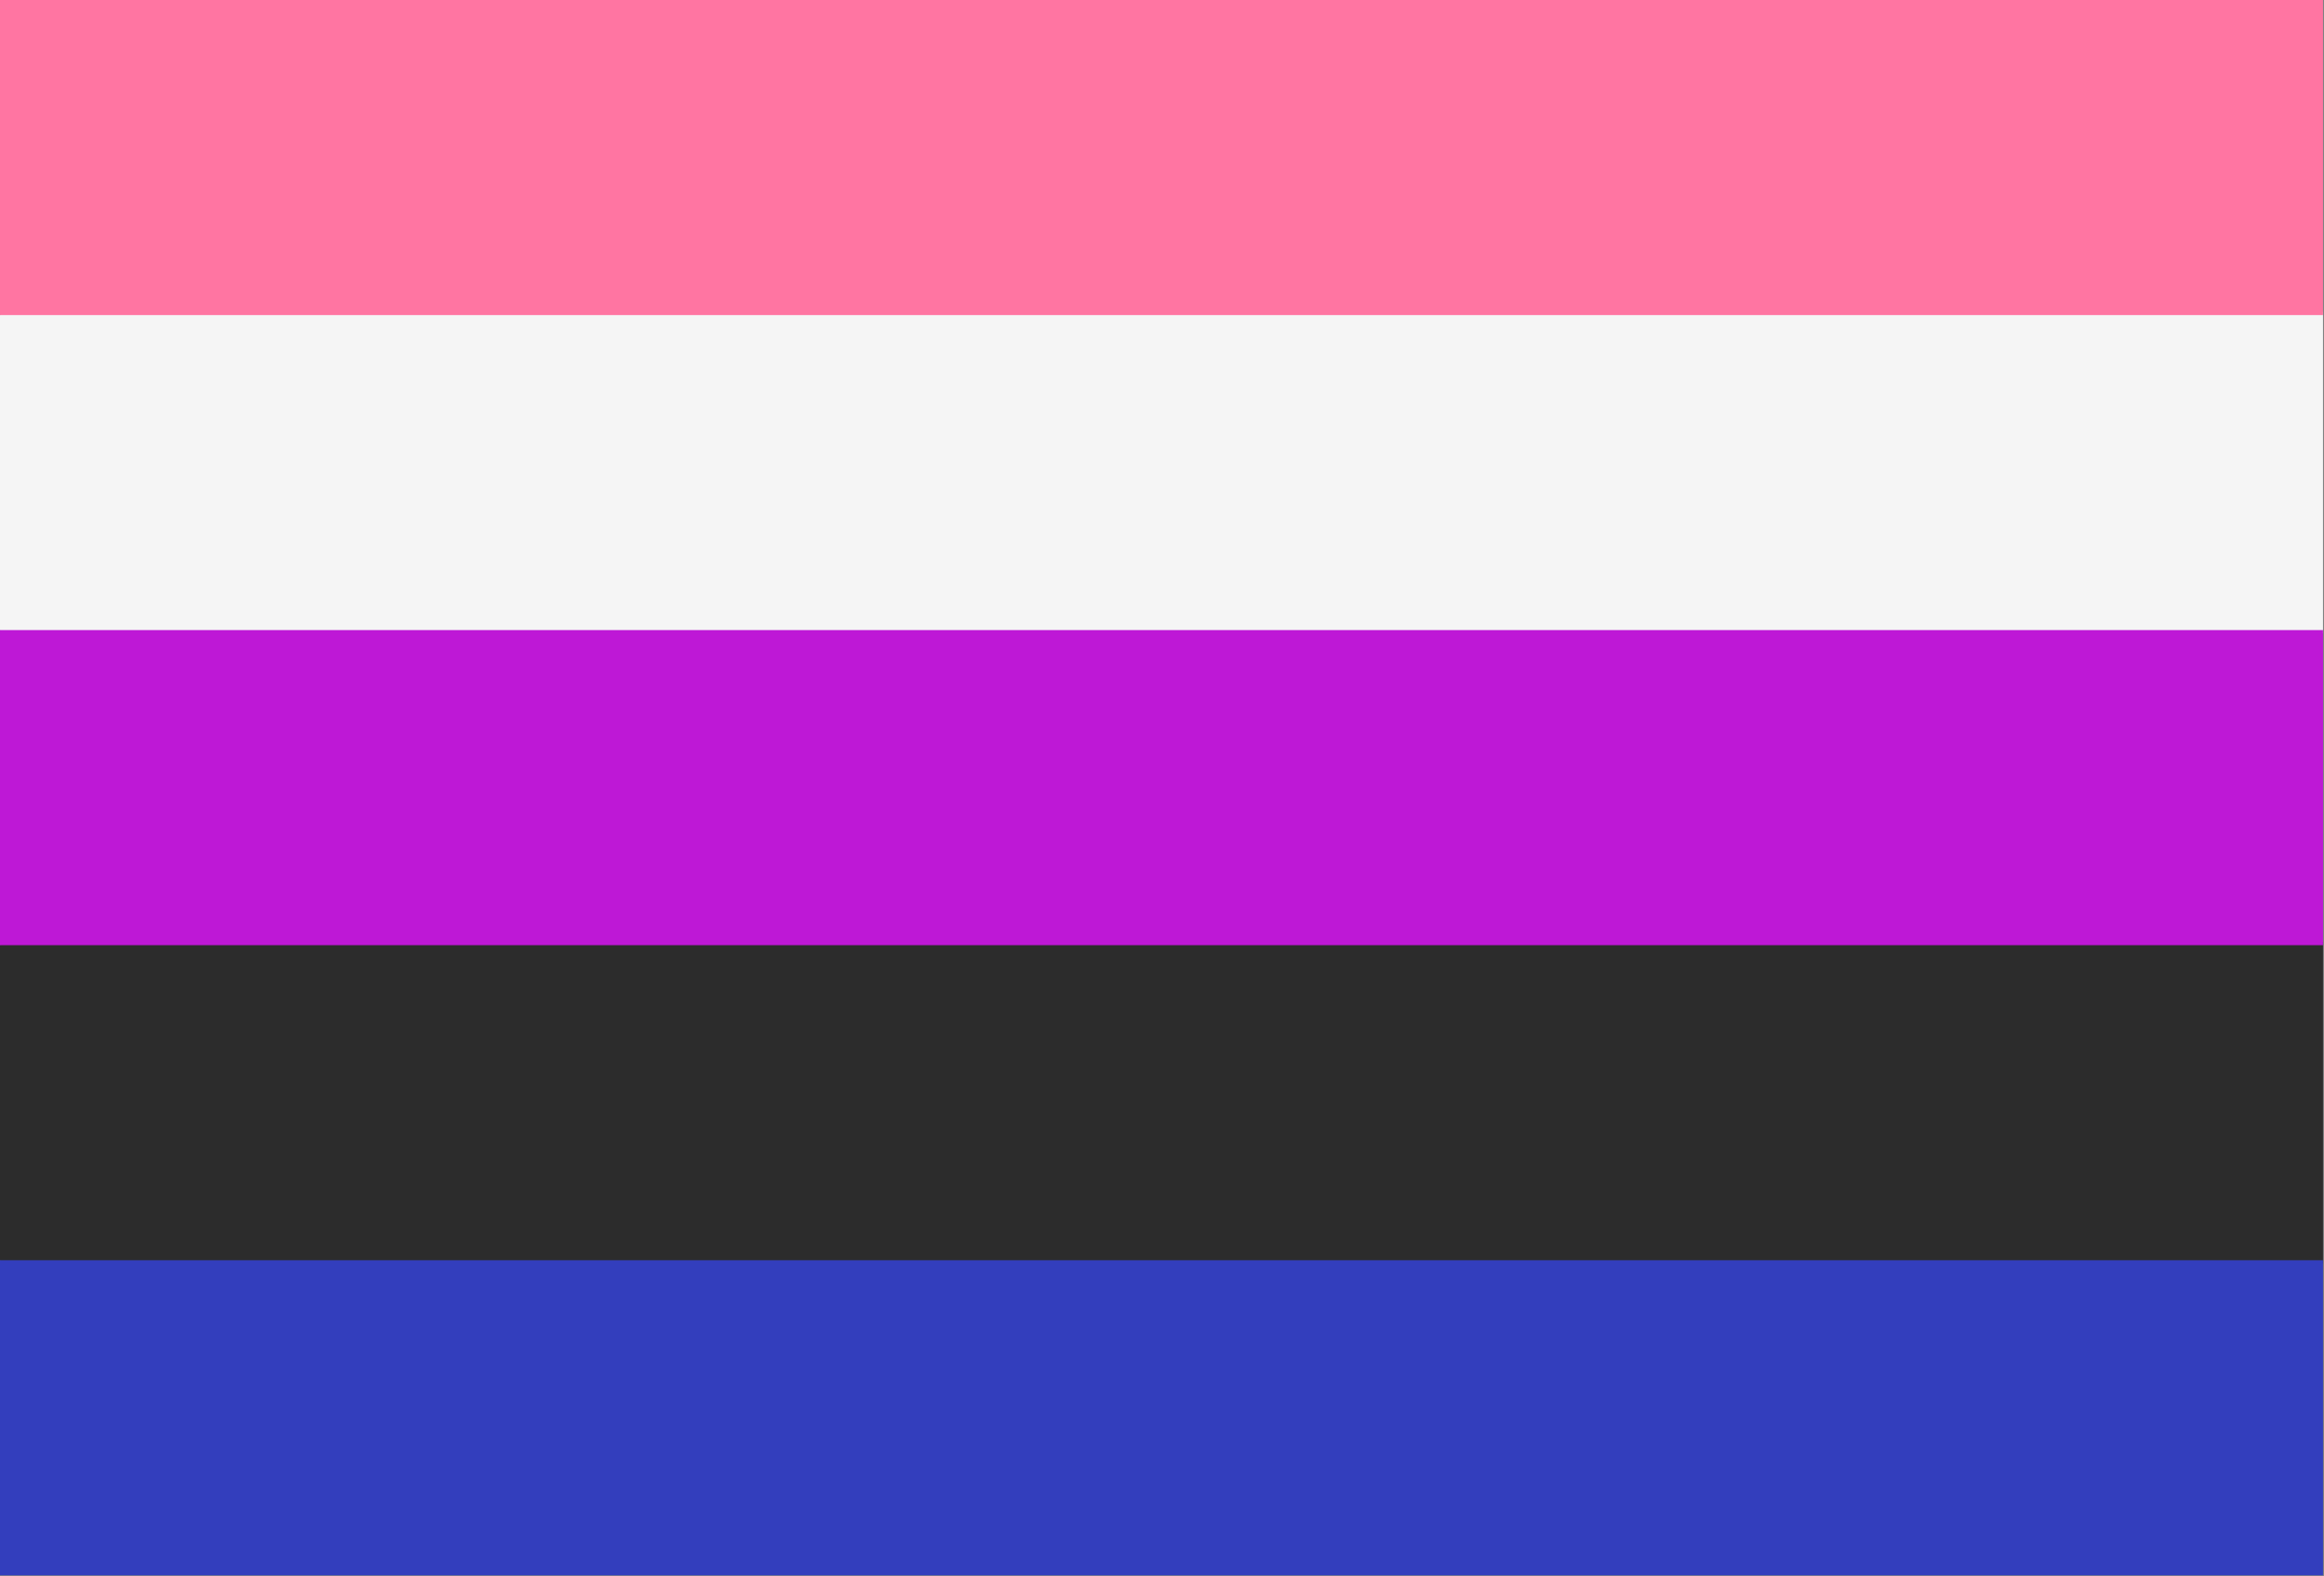 <?xml version="1.0" encoding="UTF-8" standalone="no"?> <svg xmlns="http://www.w3.org/2000/svg" xmlns:xlink="http://www.w3.org/1999/xlink" xmlns:serif="http://www.serif.com/" width="100%" height="100%" viewBox="0 0 590 400" version="1.1" xml:space="preserve" style="fill-rule:evenodd;clip-rule:evenodd;stroke-linejoin:round;stroke-miterlimit:2;"><rect x="0" y="0" width="590" height="400" fill="#808080" stroke="none"/> <g transform="matrix(0.833,0,0,0.833,0,0)"> <clipPath id="_clip1"> <rect x="0" y="0" width="707.974" height="480"></rect> </clipPath> <g clip-path="url(#_clip1)"> <path d="M800,96.2C800,95.538 799.462,95 798.8,95L1.2,95C0.538,95 0,95.538 0,96.2L0,191.8C0,192.462 0.538,193 1.2,193L798.8,193C799.462,193 800,192.462 800,191.8L800,96.2Z" style="fill:rgb(245,245,245);"></path> <path d="M800,288.2C800,287.538 799.462,287 798.8,287L1.2,287C0.538,287 0,287.538 0,288.2L0,383.8C0,384.462 0.538,385 1.2,385L798.8,385C799.462,385 800,384.462 800,383.8L800,288.2Z" style="fill:rgb(44,44,44);"></path> <rect x="0" y="0" width="800" height="96" style="fill:rgb(255,117,162);fill-rule:nonzero;"></rect> <rect x="0" y="192" width="800" height="96" style="fill:rgb(190,24,214);fill-rule:nonzero;"></rect> <rect x="0" y="384" width="800" height="96" style="fill:rgb(51,62,189);fill-rule:nonzero;"></rect> </g> </g> </svg> 